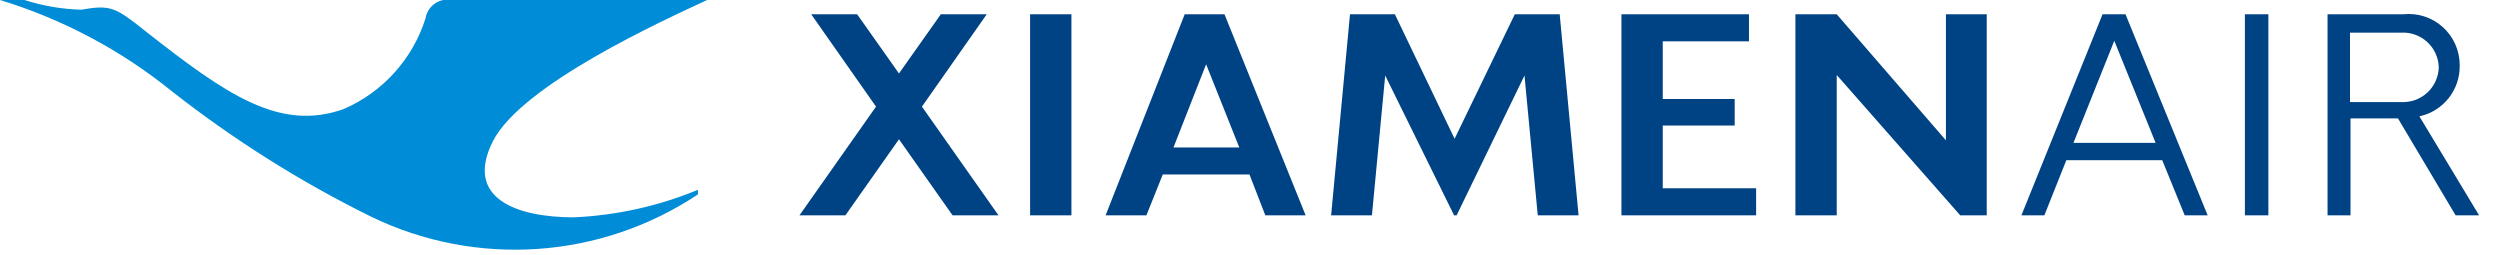 <?xml version="1.0" encoding="UTF-8"?>
<svg width="98px" height="10px" viewBox="0 0 98 10" version="1.1" xmlns="http://www.w3.org/2000/svg" xmlns:xlink="http://www.w3.org/1999/xlink">
    <!-- Generator: Sketch 53.2 (72643) - https://sketchapp.com -->
    <title>Asset 3</title>
    <desc>Created with Sketch.</desc>
    <g id="responsive-footers" stroke="none" stroke-width="1" fill="none" fill-rule="evenodd">
        <g id="Desktop-1440px" transform="translate(-1186, -185)">
            <g id="Group-4" transform="translate(156, 137)">
                <g id="Group-3" transform="translate(105, 41)">
                    <g id="Asset-3" transform="translate(925, 5)">
                        <path d="M40.44,2.56 L42,2.56 L42,10.44 L40.38,10.44 L40.38,2.56 L40.44,2.56 Z M77.84,10.44 L76.84,10.44 L72,4.94 L72,10.44 L70.38,10.44 L70.38,2.56 L72,2.56 L76.28,7.5 L76.28,2.56 L77.88,2.56 L77.88,10.44 L77.84,10.44 Z M31.34,10.44 L34.34,6.18 L31.8,2.56 L33.6,2.56 L35.24,4.88 L36.88,2.56 L38.68,2.56 L36.14,6.18 L39.14,10.44 L37.34,10.44 L35.24,7.46 L33.14,10.44 L31.34,10.44 Z M48.98,8.84 L45.58,8.84 L44.94,10.44 L43.34,10.44 L46.44,2.56 L48,2.56 L51.18,10.44 L49.6,10.44 L48.98,8.84 Z M46,7.78 L48.58,7.78 L47.28,4.52 L46,7.78 Z M65.2,9.38 L68.84,9.38 L68.84,10.44 L63.56,10.44 L63.56,2.56 L68.56,2.56 L68.56,3.62 L65.18,3.62 L65.18,5.88 L68,5.88 L68,6.92 L65.18,6.92 L65.18,9.38 L65.2,9.38 Z M59.38,2.56 L61.14,2.56 L61.88,10.44 L60.28,10.44 L59.76,4.96 L57.1,10.44 L57,10.44 L54.3,4.96 L53.78,10.44 L52.18,10.44 L52.92,2.56 L54.68,2.56 L57.02,7.44 L59.38,2.56 Z M88,2.56 L88.92,2.56 L88.92,10.44 L88,10.44 L88,2.56 Z M84.76,8.28 L81,8.28 L80.14,10.44 L79.24,10.44 L82.42,2.56 L83.32,2.56 L86.54,10.44 L85.64,10.44 L84.76,8.28 Z M81.28,7.6 L84.5,7.6 L82.88,3.6 L81.28,7.6 Z M94,6.64 L92.14,6.64 L92.14,10.44 L91.24,10.44 L91.24,2.56 L94.2,2.56 C94.767,2.497 95.335,2.68 95.759,3.062 C96.183,3.444 96.423,3.989 96.42,4.56 C96.441,5.519 95.778,6.359 94.84,6.56 L97.18,10.44 L96.26,10.44 L94,6.64 Z M92.12,6 L94.12,6 C94.498,6.022 94.869,5.889 95.148,5.633 C95.427,5.377 95.59,5.019 95.6,4.64 C95.59,4.261 95.427,3.903 95.148,3.647 C94.869,3.391 94.498,3.258 94.12,3.28 L92.12,3.28 L92.12,6 L92.12,6 Z" id="Shape" fill="#004385" fill-rule="nonzero"></path>
                        <path d="M22.5,10.52 C20.22,10.52 18.2,9.76 19.32,7.54 C20.44,5.32 26,2.8 27.72,2 L17.72,2 C17.486,1.953 17.243,2.004 17.047,2.14 C16.851,2.275 16.719,2.485 16.68,2.72 C16.176,4.319 15,5.618 13.46,6.28 C10.96,7.16 8.88,5.72 5.7,3.22 C4.52,2.28 4.34,2.18 3.18,2.38 C2.426,2.359 1.678,2.231 0.96,2 C0.641,1.958 0.319,1.958 0,2 C2.456,2.75 4.744,3.965 6.74,5.58 C9.17,7.486 11.79,9.135 14.56,10.5 C18.682,12.491 23.549,12.157 27.36,9.62 C27.36,9.62 27.36,9.5 27.36,9.44 C25.809,10.081 24.157,10.447 22.48,10.52 L22.5,10.52 Z" id="Path" fill="#008CD6"></path>
                    </g>
                </g>
            </g>
        </g>
    </g>
</svg>